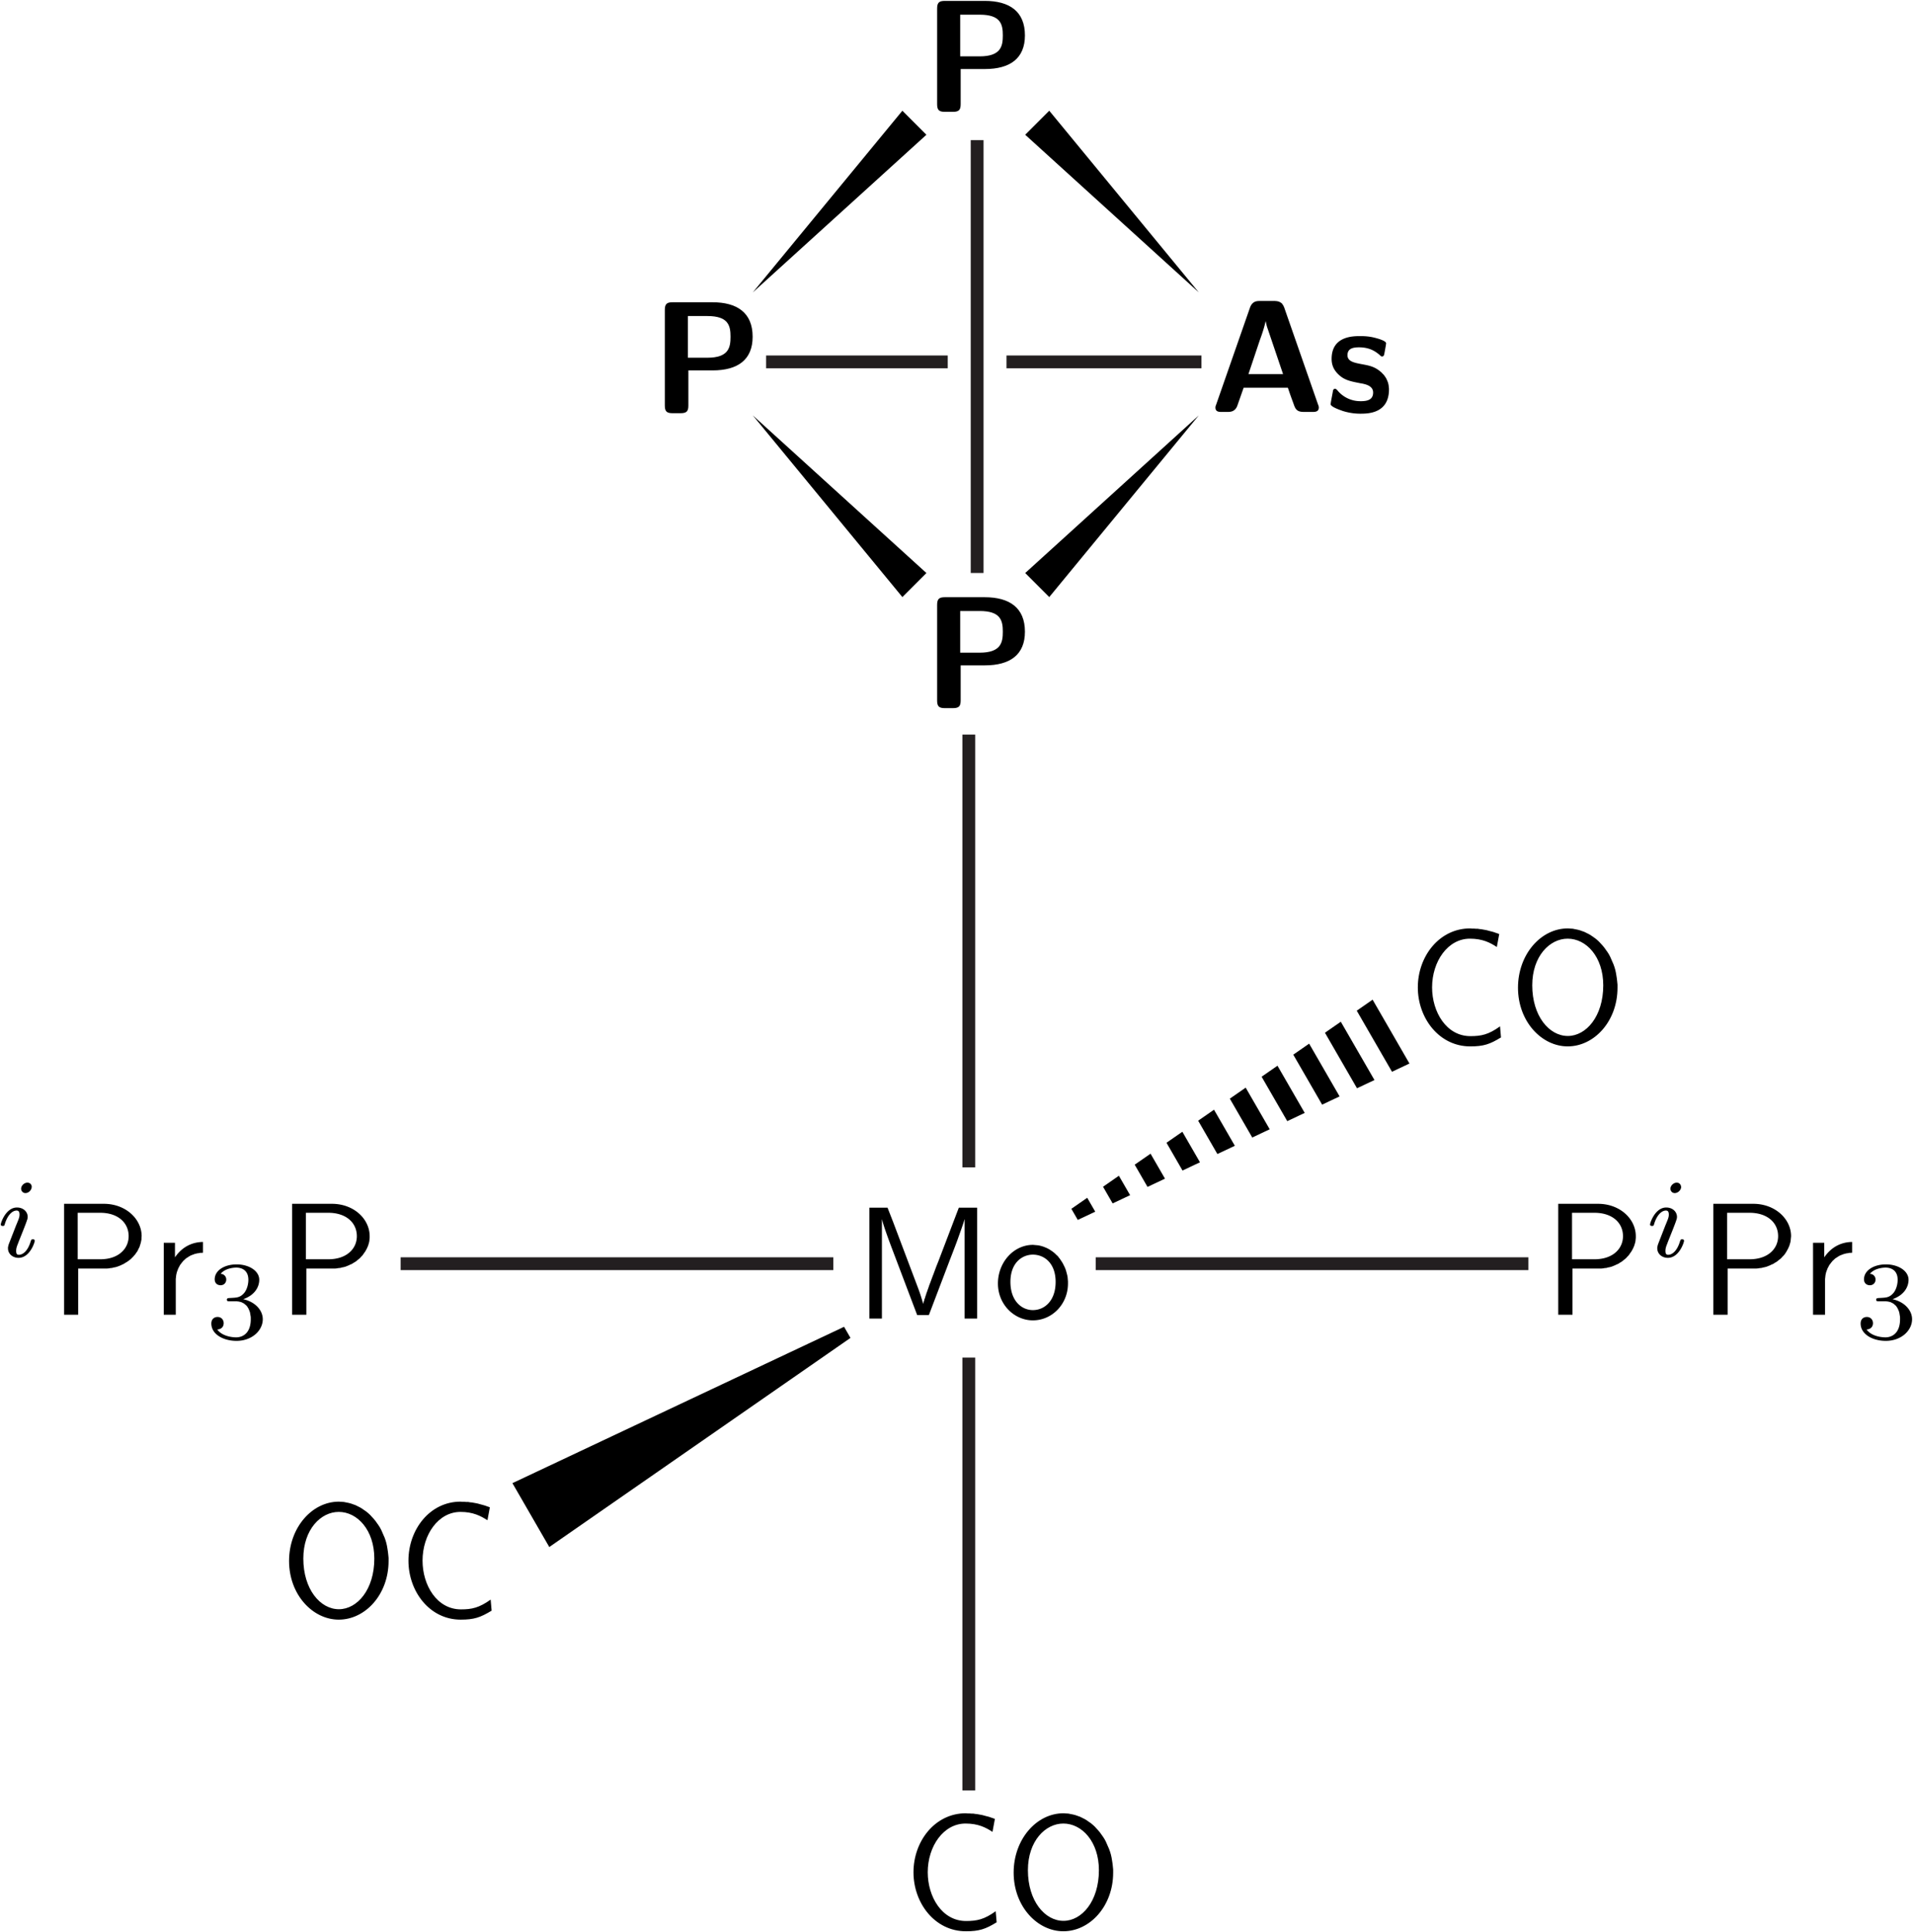 <svg xmlns="http://www.w3.org/2000/svg" xmlns:ns0="http://www.iki.fi/pav/software/textext/" viewBox="0 0 149.22 150.63" version="1.0"><path d="M75.57 57.28v33.75" stroke="#231f20" fill="none"/><g fill-rule="even-odd" stroke-miterlimit="10.433" ns0:text="\\begin{sffamily}\nMo\n\\end{sffamily}" stroke="none" fill="#000"><path d="M73.18 98.395l-.087.213-.088.225-.087.237-.088.238-.087.225-.088.237-.088.238-.087.225-.075.225-.038.1-.037.112-.037.1-.038.1-.025.1-.037.088-.025.1-.026.075-.037.087-.013.075-.024.075-.026.063-.012.062-.013.063h-.012a13.076 13.076 0 00-.4-1.238l-1.95-5.162-.425-1.088h-1.413v8.65h.975v-7.725h.013c.075.4.575 1.75.9 2.6l1.837 4.85h.913l1.65-4.337c.4-1.025.512-1.338.6-1.575.125-.363.462-1.263.525-1.55l.012.012v7.725h.975v-8.65h-1.425l-1.612 4.225zM83.305 100.083v-.163l-.013-.15-.012-.15-.025-.15-.038-.15-.037-.137-.038-.138-.05-.137-.062-.138-.063-.125-.062-.125-.075-.125-.075-.112-.075-.113-.088-.112-.087-.113-.1-.087-.1-.1-.1-.088-.113-.087-.112-.075-.113-.075-.112-.063-.125-.062-.125-.05-.125-.05-.125-.038-.138-.037-.125-.025-.137-.013-.138-.012-.137-.013-.013.763c.875 0 1.775.65 1.775 2.125 0 1.462-.85 2.2-1.775 2.2-.862 0-1.75-.7-1.75-2.2 0-1.513.938-2.125 1.75-2.125l.013-.763c-1.525 0-2.738 1.375-2.738 3.013s1.275 2.875 2.725 2.875c1.5 0 2.738-1.263 2.738-2.875z"/></g><path d="M75.57 105.86v33.75M119.22 98.54H85.47M65 98.54H31.25" stroke="#231f20" fill="none"/><path d="M83.57 94.26l.5.866 1.362-.642-.625-1.082-1.237.858zM86.04 92.54l.75 1.299 1.362-.642-.876-1.515-1.236.858zM88.51 90.82l1 1.732 1.362-.642-1.125-1.948-1.237.858zM90.99 89.11l1.25 2.165 1.362-.642-1.375-2.381-1.237.858zM93.46 87.39l1.5 2.598 1.362-.642-1.625-2.814-1.237.858zM95.93 85.67l1.75 3.031 1.361-.642-1.874-3.247-1.237.858zM98.41 83.96l2 3.464 1.362-.642-2.125-3.68-1.237.858zM100.88 82.24l2.25 3.897 1.362-.642-2.375-4.113-1.237.858zM103.35 80.53l2.5 4.33 1.362-.642-2.625-4.546-1.237.858zM105.83 78.81l2.75 4.763 1.362-.642-2.875-4.98-1.237.86zM65.84 103.46l.5.866-23.494 16.307-2.875-4.98m26.369-11.327l-.5-.866" fill-rule="evenodd"/><g fill-rule="even-odd" stroke-miterlimit="10.433" ns0:text="\\begin{sffamily}\nP$^i$Pr$_3$\n\\end{sffamily}" stroke="none" fill="#000"><path d="M124.735 98.92h.15l.138-.012.137-.025.15-.013.125-.037.138-.025.137-.038.125-.05.125-.05.125-.062.125-.05.113-.075.112-.063.113-.075.1-.087.1-.075.1-.088.087-.1.088-.087.075-.1.075-.113.075-.1.062-.112.063-.113.05-.112.05-.113.037-.125.038-.125.025-.125.012-.125.013-.125v-.125c0-1.337-1.225-2.525-2.95-2.525h-3.1v8.65h1.112v-3.6l-.037-.725V94.57h1.75c1.375 0 2.225.763 2.225 1.825 0 .975-.788 1.8-2.225 1.8h-1.75l.037.725h2.075zM131.135 92.545l-.012-.012v-.063l-.013-.012v-.013l-.012-.025v-.012l-.013-.013v-.012l-.012-.013-.013-.012v-.013l-.012-.012-.013-.013-.012-.012-.013-.013-.012-.012h-.013l-.012-.013-.025-.012-.013-.013h-.012l-.025-.013h-.038l-.012-.012h-.063c-.237 0-.487.225-.487.475 0 .15.112.338.337.338.263 0 .5-.25.5-.488zM129.348 96.983l-.013.037-.012.038-.013.025v.025l-.012.025V97.17l-.013.025v.025l-.012.025V97.345c0 .413.35.738.825.738.875 0 1.262-1.2 1.262-1.325s-.125-.125-.15-.125c-.112 0-.125.062-.162.15-.2.7-.575 1.062-.925 1.062-.175 0-.213-.112-.213-.312s.063-.363.138-.55c.087-.238.187-.475.275-.7.087-.213.4-1 .425-1.113a.731.731 0 00.062-.275c0-.412-.35-.737-.837-.737-.863 0-1.263 1.187-1.263 1.325 0 .112.125.112.15.112.125 0 .138-.037.163-.137.225-.75.612-1.063.925-1.063.137 0 .225.075.225.313 0 .2-.05.325-.275.862l-.55 1.413zM136.835 98.92h.15l.138-.012.15-.025.137-.013.138-.037.125-.025.137-.038.125-.05.125-.05.125-.062.125-.05.112-.075.113-.063.113-.075.1-.087.1-.075.1-.088.087-.1.088-.087.087-.1.075-.113.063-.1.062-.112.063-.113.05-.112.05-.113.037-.125.038-.125.025-.125.012-.125.013-.125.012-.125c0-1.337-1.238-2.525-2.95-2.525h-3.112v8.65h1.112v-3.6l-.037-.725V94.57h1.75c1.375 0 2.225.763 2.225 1.825 0 .975-.788 1.8-2.225 1.8h-1.75l.037.725h2.075zM142.36 99.845v-.112l.013-.113.012-.112.013-.1.025-.113.025-.1.037-.1.038-.1.037-.1.05-.087.05-.1.05-.088.063-.075.062-.087.063-.075.062-.075.075-.063.075-.075.075-.062.088-.05.087-.063.088-.05.087-.05.1-.037.1-.038.1-.037.1-.025.1-.025.113-.013.112-.025h.1l.113-.012v-.838c-1.1.013-1.788.625-2.175 1.2v-1.137h-.875v5.612h.937v-2.675zM147.048 101.47h.062l.063.013h.05l.062.012.063.013.05.012.062.013.05.025.05.025.05.025.05.025.05.037.05.038.038.037.05.038.037.037.038.05.037.05.025.05.038.05.025.063.025.05.025.062.025.063.025.075.012.062.013.075.012.075.013.075.012.088V102.87c0 1.088-.625 1.413-1.137 1.413-.35 0-1.113-.1-1.475-.613.412-.025.5-.312.5-.487 0-.288-.2-.488-.475-.488-.25 0-.488.15-.488.513 0 .812.9 1.35 1.963 1.35 1.212 0 2.05-.813 2.05-1.688 0-.675-.563-1.35-1.525-1.562.925-.325 1.25-.975 1.25-1.513 0-.687-.788-1.2-1.763-1.2-.962 0-1.712.475-1.712 1.163 0 .3.2.462.462.462s.438-.2.438-.437a.437.437 0 00-.438-.45c.3-.388.9-.488 1.225-.488.4 0 .938.188.938.95 0 .363-.113.775-.338 1.038-.3.337-.537.35-.975.375-.212.012-.237.012-.275.025-.025 0-.087.025-.087.112 0 .125.075.125.225.125h.475z"/></g><g fill-rule="even-odd" stroke-miterlimit="10.433" ns0:text="\\begin{sffamily}\n$^i$Pr$_3$P\n\\end{sffamily}" stroke="none" fill="#000"><path d="M2.473 92.545v-.075l-.013-.012v-.013l-.012-.025v-.012l-.013-.013v-.012l-.012-.013-.013-.012v-.013l-.012-.012-.013-.013-.012-.012-.013-.013-.012-.012h-.013l-.012-.013-.025-.012-.013-.013h-.012l-.025-.013H2.21l-.012-.012h-.063c-.237 0-.487.225-.487.475 0 .15.112.338.337.338.263 0 .488-.25.488-.488zM.698 96.983l-.013.037-.012.038-.013.025v.025l-.012.025V97.17l-.013.025v.025l-.012.025V97.345c0 .413.35.738.825.738.875 0 1.262-1.2 1.262-1.325s-.125-.125-.15-.125c-.112 0-.125.062-.162.15-.2.7-.575 1.062-.925 1.062-.175 0-.213-.112-.213-.312s.063-.363.138-.55c.087-.238.187-.475.275-.7.087-.213.4-1 .425-1.113a.731.731 0 00.062-.275c0-.412-.35-.737-.837-.737-.863 0-1.263 1.187-1.263 1.325 0 .112.125.112.15.112.125 0 .138-.037.163-.137.225-.75.612-1.063.925-1.063.137 0 .225.075.225.313 0 .2-.05.325-.275.862l-.55 1.413zM8.185 98.92h.138l.15-.012.137-.025.138-.013.137-.037.138-.025.125-.038.137-.05.125-.05.125-.062.113-.05.112-.075.113-.063.112-.075.113-.087.1-.075.087-.088.1-.1.075-.087.088-.1.075-.113.075-.1.062-.112.05-.113.063-.112.037-.113.038-.125.037-.125.025-.125.025-.125v-.125l.013-.125c0-1.337-1.238-2.525-2.95-2.525h-3.1v8.65h1.1v-3.6l-.038-.725V94.57h1.763c1.362 0 2.212.763 2.212 1.825 0 .975-.787 1.8-2.212 1.8H6.06l.038.725h2.087zM13.71 99.845v-.112l.013-.113.012-.112.013-.1.025-.113.025-.1.037-.1.038-.1.037-.1.05-.087.05-.1.05-.088.063-.075.062-.087.063-.075.062-.075.075-.063.075-.075.075-.062.088-.05.087-.063.088-.05.087-.05.1-.037.1-.038.1-.037.1-.025.1-.025.113-.013.112-.025h.1l.125-.012v-.838c-1.112.013-1.8.625-2.187 1.2v-1.137h-.875v5.612h.937v-2.675zM18.398 101.47h.062l.063.013h.05l.062.012.063.013.05.012.062.013.05.025.05.025.05.025.05.025.05.037.05.038.038.037.05.038.037.037.038.05.037.05.025.05.038.05.025.063.025.05.025.062.025.063.025.075.012.062.013.075.012.075.013.075.012.088V102.87c0 1.088-.625 1.413-1.137 1.413-.35 0-1.113-.1-1.475-.613.412-.025.5-.312.5-.487 0-.288-.2-.488-.475-.488-.25 0-.488.15-.488.513 0 .812.9 1.35 1.963 1.35 1.212 0 2.05-.813 2.05-1.688 0-.675-.563-1.35-1.525-1.562.925-.325 1.25-.975 1.25-1.513 0-.687-.788-1.2-1.763-1.2-.962 0-1.712.475-1.712 1.163 0 .3.2.462.462.462s.438-.2.438-.437a.437.437 0 00-.438-.45c.3-.388.9-.488 1.225-.488.4 0 .938.188.938.95 0 .363-.113.775-.338 1.038-.3.337-.537.35-.975.375-.212.012-.237.012-.275.025-.025 0-.087.025-.087.112 0 .125.075.125.225.125h.475zM25.973 98.92h.15l.137-.012.138-.025.15-.013.125-.037.137-.025.138-.038.125-.05.125-.05.125-.062.125-.05.112-.075.113-.063.112-.075.1-.087.1-.075.1-.088.088-.1.087-.087.075-.1.075-.113.075-.1.063-.112.062-.113.05-.112.05-.113.038-.125.037-.125.025-.125.013-.125.012-.125v-.125c0-1.337-1.225-2.525-2.95-2.525h-3.1v8.65h1.113v-3.6l-.038-.725V94.57h1.75c1.375 0 2.225.763 2.225 1.825 0 .975-.787 1.8-2.225 1.8h-1.75l.038.725h2.075z"/></g><g fill-rule="even-odd" stroke-miterlimit="10.433" ns0:text="\\begin{sffamily}\nCO\n\\end{sffamily}" stroke="none" fill="#000"><path d="M116.945 72.833l-.137-.05-.15-.05-.138-.05-.137-.038-.15-.037-.138-.038-.138-.037-.137-.025-.138-.025-.137-.025-.138-.013-.15-.025h-.137l-.15-.012h-.15l-.15-.013c-2.388 0-4.075 2.163-4.075 4.6 0 2.4 1.662 4.6 4.087 4.6 1.038 0 1.525-.162 2.4-.7l-.075-.862c-.887.637-1.45.762-2.312.762-1.875 0-2.988-1.887-2.988-3.8 0-2.025 1.225-3.8 2.95-3.8.988 0 1.588.313 2.1.65l.188-1.012zM126.17 77.02v-.237l-.025-.25-.025-.225-.037-.238-.038-.225-.05-.225-.062-.212-.075-.213-.088-.2-.087-.2-.088-.2-.1-.187-.112-.175-.125-.175-.125-.175-.125-.15-.138-.15-.137-.15-.15-.138-.15-.125-.163-.112-.162-.113-.163-.1-.175-.087-.175-.088-.175-.062-.175-.063-.187-.05-.188-.037-.187-.038-.188-.012-.2-.013-.012.8c1.45 0 2.775 1.413 2.775 3.638 0 2.425-1.338 3.95-2.763 3.95-1.462 0-2.775-1.563-2.775-3.95 0-2.275 1.363-3.638 2.763-3.638l.012-.8c-2.112 0-3.887 2.038-3.887 4.625 0 2.638 1.85 4.575 3.875 4.575 2.075 0 3.887-1.962 3.887-4.575z"/></g><g fill-rule="even-odd" stroke-miterlimit="10.433" ns0:text="\\begin{sffamily}\nOC\n\\end{sffamily}" stroke="none" fill="#000"><path d="M30.31 121.72v-.237l-.025-.25-.025-.225-.037-.238-.038-.225-.05-.225-.062-.212-.075-.213-.088-.2-.087-.2-.088-.2-.1-.187-.112-.175-.125-.175-.125-.175-.125-.15-.138-.15-.137-.15-.15-.138-.15-.125-.163-.112-.162-.113-.163-.1-.175-.087-.175-.088-.175-.062-.175-.063-.187-.05-.188-.037-.187-.038-.188-.012-.2-.013-.012.8c1.45 0 2.775 1.413 2.775 3.638 0 2.425-1.338 3.95-2.763 3.95-1.462 0-2.775-1.563-2.775-3.95 0-2.275 1.363-3.638 2.763-3.638l.012-.8c-2.112 0-3.887 2.038-3.887 4.625 0 2.638 1.85 4.575 3.875 4.575 2.075 0 3.887-1.962 3.887-4.575zM38.21 117.533l-.15-.05-.137-.05-.15-.05-.138-.038-.137-.037-.138-.038-.137-.037-.138-.025-.137-.025-.138-.025-.15-.013-.137-.025h-.15l-.138-.012h-.15l-.162-.013c-2.388 0-4.063 2.163-4.063 4.6 0 2.4 1.65 4.6 4.075 4.6 1.038 0 1.525-.162 2.413-.7l-.075-.862c-.9.637-1.463.762-2.313.762-1.887 0-3-1.887-3-3.8 0-2.025 1.225-3.8 2.963-3.8.975 0 1.575.313 2.1.65l.187-1.012z"/></g><g fill-rule="even-odd" stroke-miterlimit="10.433" ns0:text="\\begin{sffamily}\nCO\n\\end{sffamily}" stroke="none" fill="#000"><path d="M77.605 141.833l-.137-.05-.15-.05-.138-.05-.138-.038-.15-.037-.137-.038-.138-.037-.137-.025-.138-.025-.137-.025-.138-.013-.15-.025h-.137l-.15-.012h-.15l-.15-.013c-2.388 0-4.075 2.163-4.075 4.6 0 2.4 1.662 4.6 4.087 4.6 1.038 0 1.525-.162 2.4-.7l-.075-.862c-.887.637-1.45.762-2.312.762-1.875 0-2.988-1.887-2.988-3.8 0-2.025 1.225-3.8 2.95-3.8.988 0 1.588.313 2.1.65l.188-1.012zM86.83 146.02v-.237l-.025-.25-.025-.225-.037-.238-.038-.225-.05-.225-.062-.212-.075-.213-.088-.2-.087-.2-.088-.2-.1-.187-.112-.175-.125-.175-.125-.175-.125-.15-.138-.15-.137-.15-.15-.138-.15-.125-.163-.112-.162-.113-.163-.1-.175-.087-.175-.088-.175-.062-.175-.063-.187-.05-.188-.037-.187-.038-.188-.012-.2-.013-.012.8c1.45 0 2.775 1.413 2.775 3.638 0 2.425-1.338 3.95-2.763 3.95-1.462 0-2.775-1.563-2.775-3.95 0-2.275 1.363-3.638 2.763-3.638l.012-.8c-2.112 0-3.887 2.038-3.887 4.625 0 2.638 1.85 4.575 3.875 4.575 2.075 0 3.887-1.962 3.887-4.575z"/></g><path d="M78.51 28.22h15.208M59.76 28.22h14.165" stroke="#231f20" fill="none"/><path d="M58.72 22.8L70.388 8.634l1.875 1.875L58.721 22.8zM93.51 22.8L81.845 8.634l-1.875 1.874L93.51 22.8zM58.72 32.39l11.668 14.168 1.875-1.875-13.542-12.292zM93.51 32.39L81.845 46.558l-1.875-1.875 13.54-12.292z"/><path d="M76.22 10.93v33.75" stroke="#231f20" fill="none"/><g fill-rule="even-odd" ns0:preamble="/home/kit/Documents/latex_template/commands.tex" stroke-miterlimit="10.433" ns0:text="\\begin{sffamily}\n\\begin {bfseries}\nAs\n\\end{bfseries}\n\\end{sffamily}" stroke="none"><path d="M100.183 24.007l-.013-.025v-.025l-.012-.025-.013-.012-.012-.025-.013-.025v-.013l-.012-.025-.025-.037-.025-.038-.025-.025-.013-.037-.025-.025-.025-.025-.025-.025-.037-.013-.025-.025-.025-.012-.026-.013-.024-.012-.026-.013-.025-.012-.037-.013h-.025l-.025-.012h-.025l-.025-.013h-.088l-.05-.012h-1.187c-.25 0-.613 0-.8.537l-2.625 7.525c-.063.163-.063.188-.063.25 0 .338.3.338.475.338h.45c.225 0 .613 0 .788-.5l.487-1.388.375-1.062.888-2.65c.2-.538.35-1.013.45-1.463h.012c.063.3.063.325.163.613l1.187 3.5h-2.7l-.375 1.062h3.45c.2.588.225.663.425 1.2.15.438.238.688.825.688h.675c.175 0 .488 0 .488-.338 0-.062 0-.087-.063-.25l-2.625-7.525zM108.345 30.358v-.063l-.012-.062v-.063l-.013-.062v-.05l-.012-.063-.013-.05-.012-.062-.013-.05-.025-.05-.013-.05-.024-.05-.013-.038-.025-.05-.025-.05-.013-.037-.025-.038-.025-.037-.025-.038-.025-.037-.025-.038-.025-.037-.025-.025-.025-.038-.025-.025-.025-.025-.025-.025-.025-.025-.025-.025-.025-.025-.012-.025-.025-.012c-.5-.45-.938-.525-1.463-.625-.675-.125-1.175-.225-1.175-.713 0-.512.413-.612.9-.612.825 0 1.275.312 1.6.587.125.125.15.125.2.125.125 0 .15-.112.163-.162.025-.1.15-.8.15-.863 0-.2-.663-.375-.8-.412-.5-.138-.9-.15-1.225-.15-.55 0-2.225 0-2.225 1.775 0 .612.275.987.612 1.287.438.388.925.475 1.625.613.363.062 1 .175 1 .725 0 .587-.487.675-.975.675a2.303 2.303 0 01-1.825-.863c-.062-.062-.1-.1-.175-.1-.125 0-.15.113-.162.188-.025.175-.175.887-.175 1.012 0 .225.925.513.937.525.688.213 1.2.213 1.4.213.638 0 2.213-.05 2.213-1.9z"/></g><path d="M74.935 5.383l-.037-.988v-3.25h1.525c1.637 0 1.8.75 1.8 1.613 0 .837-.138 1.637-1.813 1.637h-1.512l.037.988h1.888c1.962 0 3.125-.825 3.125-2.625C79.948.883 78.735.07 76.81.07h-3.112c-.45 0-.6.138-.6.6v7.45c0 .45.137.6.6.6h.637c.475 0 .6-.162.6-.6V5.383zM53.695 28.883l-.037-.988v-3.25h1.525c1.637 0 1.8.75 1.8 1.613 0 .837-.138 1.637-1.813 1.637h-1.512l.037.988h1.888c1.962 0 3.125-.825 3.125-2.625 0-1.875-1.213-2.688-3.138-2.688h-3.112c-.45 0-.6.138-.6.6v7.45c0 .45.137.6.6.6h.637c.475 0 .6-.162.6-.6v-2.737zM74.935 51.883l-.037-.988v-3.25h1.525c1.637 0 1.8.75 1.8 1.613 0 .837-.138 1.637-1.813 1.637h-1.512l.037.988h1.888c1.962 0 3.125-.825 3.125-2.625 0-1.875-1.213-2.688-3.138-2.688h-3.112c-.45 0-.6.138-.6.6v7.45c0 .45.137.6.6.6h.637c.475 0 .6-.162.6-.6v-2.737z" stroke="none" fill-rule="even-odd" stroke-miterlimit="10.433" ns0:text="\\begin{sffamily}\n\\begin {bfseries}\nP\n\\end{bfseries}\n\\end{sffamily}"/></svg>